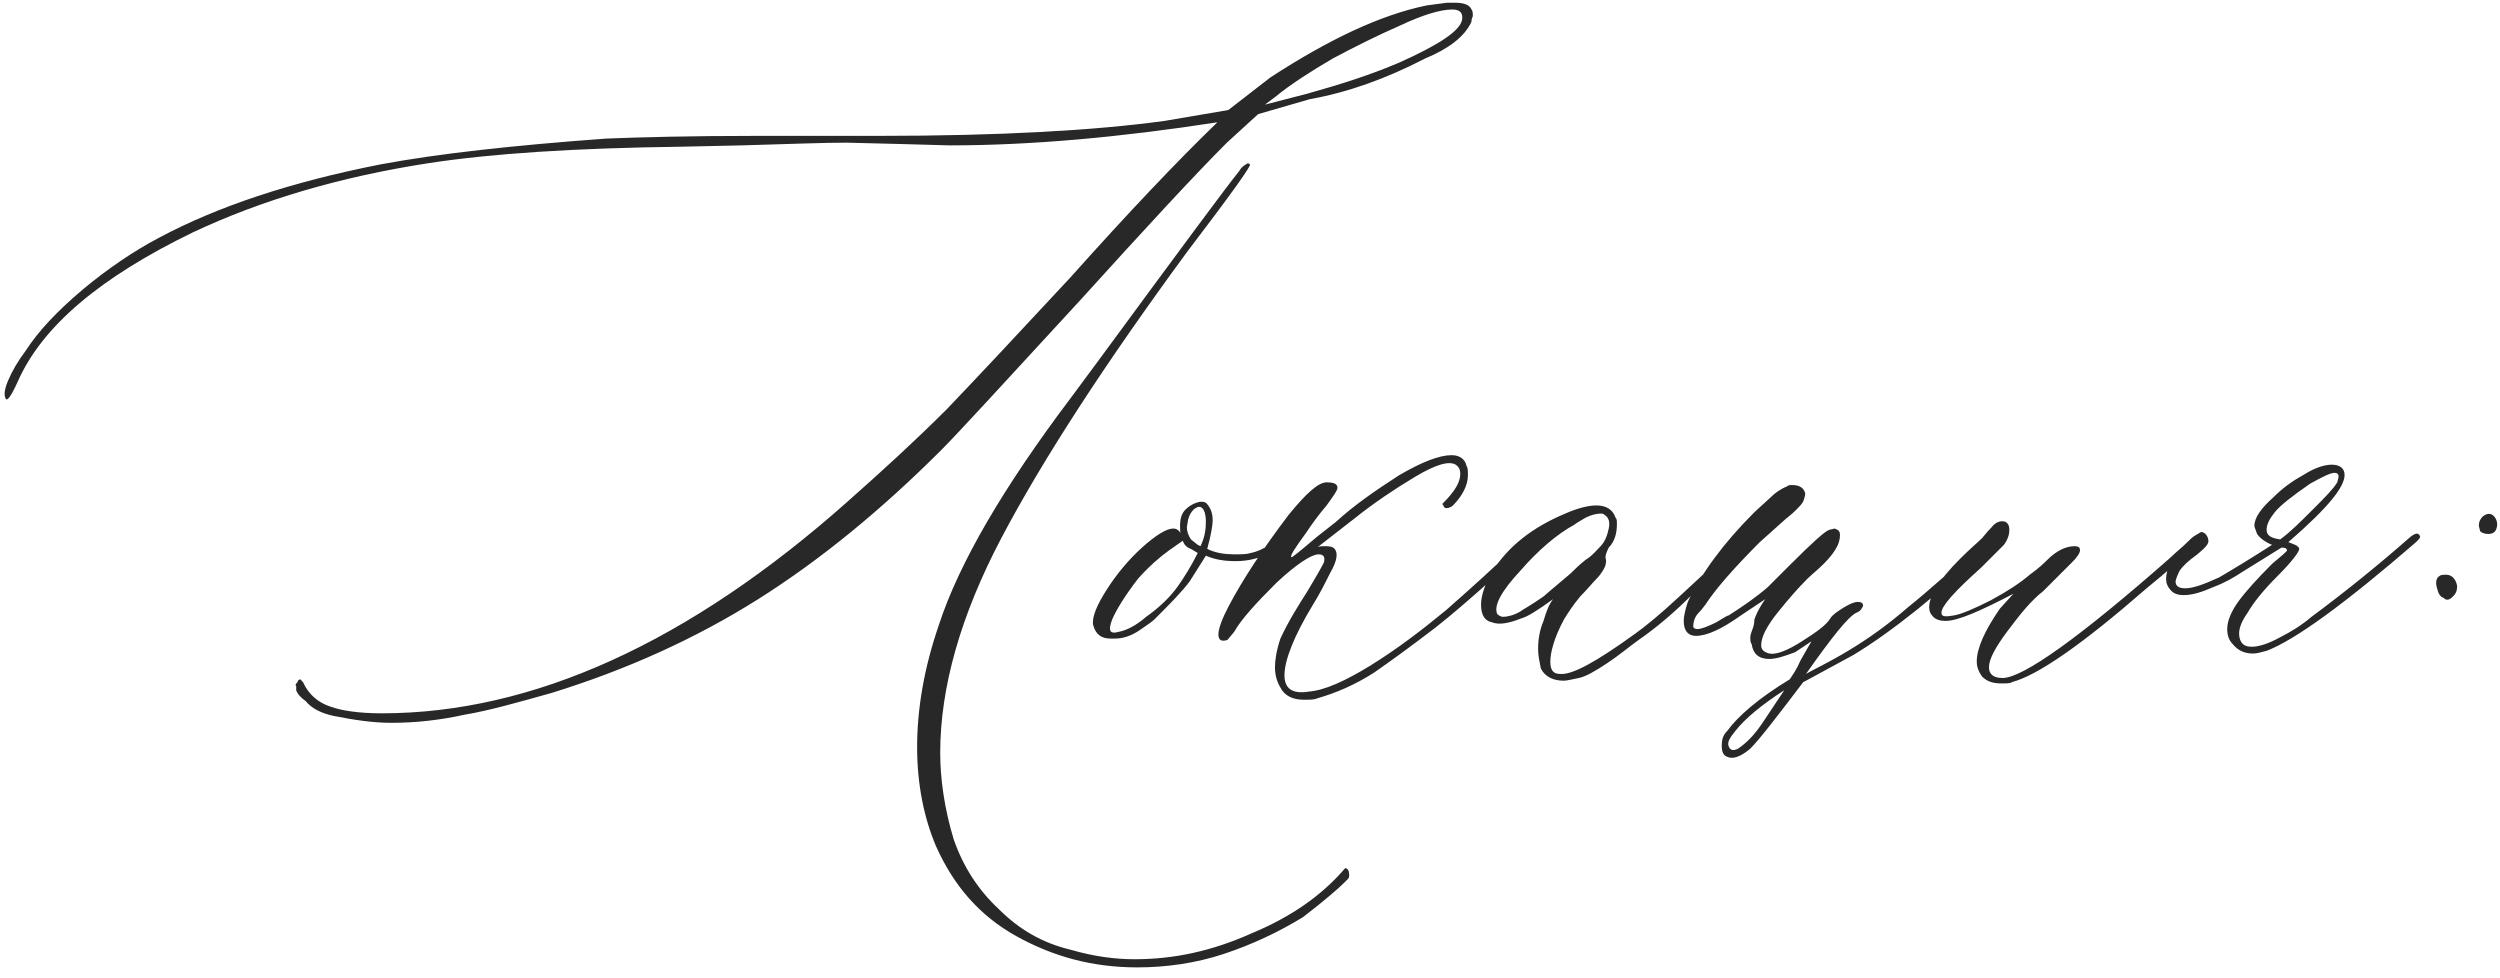 <?xml version="1.0" encoding="UTF-8"?> <svg xmlns="http://www.w3.org/2000/svg" width="184" height="72" viewBox="0 0 184 72" fill="none"> <path d="M22.5 51.6C22.2 51.4 21.9 51.1 21.8 50.8C21.8 50.7 21.8 50.6 21.8 50.5C21.7 50.4 21.8 50.3 21.9 50.2C21.9 50.1 22 50 22.1 50L22.3 50.2C22.7 51.1 23.4 51.7 24.3 52C25.1 52.3 26.4 52.5 28.1 52.5C39.2 52.5 50.7 47.3 62.4 36.9C65 34.6 67.4 32.4 69.7 30.1C71.9 27.8 74.9 24.6 78.8 20.4C83 15.7 86.6 11.9 89.6 9C82.5 10.1 75.9 10.7 69.9 10.7L66.3 10.6L62.3 10.5C60.6 10.5 58.1 10.6 54.6 10.7L50 10.8C42.3 10.9 36.2 11.3 31.6 12C25.1 13 19.3 14.7 14.2 17.1C7.4 20.4 3.1 24 1.3 28.1C0.8 29.2 0.5 29.6 0.4 29.3C0.3 29.1 0.3 28.7 0.6 28C0.9 27.3 1.3 26.6 1.9 25.8C2.8 24.4 4.2 22.9 6.1 21.3C7.9 19.8 9.8 18.5 11.7 17.5C16 15.2 21.4 13.4 28 12.1C32.3 11.3 37.8 10.7 44.6 10.2C47.1 10.1 50.8 10 55.7 10H64.7C73.6 10 80.6 9.6 85.7 8.9L90.4 8.1L93.5 5.7C97.8 2.9 101.6 1.1 105 0.4L106.5 0.2H107.1C107.8 0.2 108.2 0.4 108.3 0.7C108.4 0.8 108.4 1 108.4 1.2C108.3 1.4 108.3 1.5 108.3 1.6C107.8 2.7 106.6 3.6 104.9 4.3C102 5.8 99.2 6.8 96.4 7.3L92.6 8.4L90.3 10.5C87.9 12.9 84.3 16.8 79.5 22.1C73.8 28.3 70.4 32 69.3 33.1C64.9 37.5 60.4 41.2 55.8 44.1C51.2 47 46.1 49.3 40.6 51C38.1 51.7 36 52.3 34.2 52.6C32.4 53 30.6 53.2 28.8 53.2C27.5 53.2 26.1 53 24.6 52.7C23.6 52.5 22.9 52.1 22.5 51.6ZM103 4.6C105.9 3.3 107.4 2.3 107.6 1.5C107.7 1 107.5 0.7 106.9 0.7C106 0.7 104.7 1.1 103 1.9C101.4 2.6 99.8 3.4 98.1 4.3C96.4 5.3 95 6.2 93.9 7.1L93.1 7.7L96.2 6.9C98.7 6.2 100.9 5.5 103 4.6ZM83.5 70.6C86.4 70.6 89.2 70 92.1 68.7C95 67.5 97.3 65.9 99 63.9C99.2 63.9 99.3 64.1 99.3 64.4C99.3 64.5 99.3 64.6 99.2 64.7C99.1 64.8 99 64.9 98.9 65C98.6 65.3 97.6 66.2 95.9 67.5C94.1 68.6 92.2 69.5 90.1 70.2C88 70.9 85.8 71.2 83.7 71.2C80.4 71.2 77.5 70.4 74.8 68.9C72.1 67.4 70.2 65.2 68.9 62.3C68 60.2 67.5 57.7 67.5 55C67.5 52.2 68 49.2 69.1 46C70.6 41.4 73.9 35.8 78.8 29.3L80.8 26.6C86.9 18.3 90.3 13.7 91.2 12.6C91.3 12.4 91.5 12.2 91.7 12.1C91.8 12 91.9 12 92 12.1C92.1 12.2 90.6 14.3 87.4 18.5C81.3 26.8 76.7 33.9 73.7 39.6C70.7 45.3 69.2 50.6 69.2 55.4C69.2 57.3 69.5 59.5 70.2 61.8C70.9 63.8 72 65.5 73.5 66.9C75 68.4 76.7 69.4 78.8 69.9C80.5 70.4 82.1 70.6 83.5 70.6ZM95.353 39C95.353 39.2 95.253 39.4 95.153 39.5C94.453 40.1 93.953 40.5 93.453 40.7C92.653 41.1 91.853 41.3 90.953 41.3C90.153 41.3 89.453 41.2 88.753 40.9L87.553 42.8C86.953 43.6 86.053 44.5 84.953 45.6C84.853 45.7 84.453 46 83.853 46.4C83.253 46.8 82.653 47 82.053 47H81.753C81.053 47 80.653 46.7 80.453 46C80.353 45.4 80.753 44.5 81.453 43.4C82.153 42.3 83.053 41.2 84.053 40.3C85.053 39.4 85.853 38.9 86.353 38.9C86.653 38.9 86.853 39.1 86.953 39.4C86.853 39.3 86.853 39 86.853 38.7C86.853 38.2 86.953 37.8 87.253 37.5C87.453 37.3 87.753 37.1 88.053 37C88.353 36.9 88.553 36.9 88.753 37C89.053 37.3 89.253 37.7 89.253 38.3C89.253 38.6 89.153 39.3 88.853 40.4C89.453 40.7 90.153 40.8 90.853 40.8C91.353 40.8 91.753 40.8 92.053 40.7C92.553 40.6 92.953 40.4 93.453 40.1C93.953 39.8 94.453 39.5 94.953 39C95.253 38.8 95.353 38.8 95.353 39ZM88.753 38.4C88.753 37.7 88.553 37.3 88.253 37.3C88.153 37.3 87.953 37.4 87.853 37.5C87.653 37.7 87.553 37.9 87.453 38.2L87.353 38.8C87.353 39.1 87.453 39.4 87.653 39.7L88.153 40.1L88.353 40.2C88.653 39.6 88.753 39 88.753 38.4ZM86.653 43.2C87.153 42.5 87.653 41.7 88.153 40.7L87.653 40.4C87.353 40.3 87.153 40.1 87.053 39.8L86.053 40.5C85.353 41 84.553 41.7 83.753 42.6C82.753 43.9 82.153 44.9 81.853 45.6C81.553 46.4 81.653 46.7 82.353 46.5C82.853 46.4 83.553 46.1 84.353 45.4C85.353 44.7 86.153 43.9 86.653 43.2ZM95.938 51.5C95.138 51.5 94.537 51.2 94.237 50.6C93.938 50.1 93.838 49.6 93.838 49.1C93.838 48.6 93.938 47.9 94.237 47C94.838 45.7 95.537 44.6 96.237 43.5C96.838 42.5 97.237 41.8 97.438 41.4C97.537 41 97.438 40.8 97.037 40.8C96.537 40.8 95.438 41.5 93.938 42.9C92.438 44.4 91.338 45.6 90.838 46.5L90.338 47.1C89.438 47.4 89.438 46.5 90.438 44.6C91.438 42.7 92.938 40.4 94.838 37.9C96.138 36.3 97.037 35.5 97.638 35.5C98.138 35.5 98.438 35.6 98.438 35.9C98.438 36.1 98.138 36.5 97.638 37.2C97.037 37.9 96.537 38.6 96.138 39.2C95.338 40.3 94.938 40.9 95.037 41C95.037 41.1 95.638 40.6 96.938 39.5L98.338 38.4C99.638 37.2 101.238 36.1 102.938 35C104.638 34 105.938 33.5 106.838 33.5C107.438 33.5 107.838 33.8 107.938 34.3C108.038 34.4 108.038 34.7 108.038 35C108.038 35.7 107.637 36.5 106.938 37.2C106.838 37.3 106.638 37.4 106.438 37.4C106.338 37.4 106.238 37.3 106.238 37.2C106.137 37.1 106.137 37.1 106.238 37C106.938 36.3 107.338 35.7 107.438 35.2C107.538 34.7 107.438 34.4 107.138 34.2C106.638 33.9 105.638 34.2 104.138 35.1C102.638 36 101.138 37 99.638 38.2L96.938 40.3C97.037 40.2 97.237 40.2 97.537 40.2C98.037 40.2 98.237 40.3 98.338 40.6C98.438 40.9 98.338 41.4 97.938 42.1C97.537 42.9 97.138 43.7 96.638 44.5C95.237 46.8 94.537 48.6 94.537 49.7C94.537 50.7 95.138 51.1 96.338 50.9C97.537 50.8 99.037 50.1 100.838 49C102.938 47.7 104.738 46.3 106.438 44.9C108.038 43.5 110.038 41.7 112.338 39.5C112.438 39.4 112.638 39.3 112.838 39.2C112.938 39.2 113.038 39.3 113.038 39.4C113.038 39.5 112.838 39.8 112.338 40.3C108.838 43.6 106.538 45.5 105.638 46.2C103.938 47.5 102.438 48.6 101.138 49.5C99.737 50.4 98.338 51 96.938 51.4C96.737 51.5 96.438 51.5 95.938 51.5ZM115.104 50.1C114.304 50.1 113.704 49.8 113.404 49.2C113.304 48.7 113.204 48.2 113.204 47.8C113.204 47.1 113.304 46.4 113.604 45.7C113.804 45 114.004 44.5 114.304 44.1C113.204 44.9 112.404 45.4 112.004 45.5C111.004 45.9 110.304 46 109.804 45.8C109.304 45.7 109.004 45.3 109.004 44.5C109.004 43.8 109.304 43 109.804 42.1C111.004 40.2 112.804 38.8 115.204 37.8C116.104 37.4 116.904 37.2 117.504 37.2C118.204 37.2 118.704 37.5 118.904 38.1C119.004 38.2 119.004 38.3 119.004 38.6C119.004 39.3 118.804 39.9 118.404 40.3C118.204 40.7 118.104 41 118.204 41.2V41.3C118.204 41.6 118.104 41.8 117.904 42.1C117.704 42.4 117.604 42.5 117.504 42.6C117.204 42.9 116.804 43.4 116.304 43.9C115.804 44.5 115.404 45.1 115.104 45.6C114.404 46.9 114.104 48 114.104 48.7C114.104 49.3 114.304 49.6 114.804 49.6C115.704 49.7 117.504 48.7 120.404 46.6C121.104 46.1 122.204 45.2 123.604 43.9C125.004 42.6 126.104 41.6 126.904 40.8L128.204 39.5C128.304 39.4 128.504 39.3 128.704 39.3C128.804 39.3 128.904 39.4 128.904 39.5C128.904 39.6 128.804 39.8 128.604 39.9C128.404 40.1 128.304 40.2 128.304 40.2L124.504 43.8C123.204 45.1 121.904 46.2 120.604 47.1C119.904 47.6 119.204 48.2 118.304 48.8C117.404 49.4 116.704 49.8 116.204 49.9C115.704 50 115.304 50.1 115.104 50.1ZM110.604 45.4C110.904 45.4 111.404 45.3 111.904 45C112.004 44.9 112.604 44.6 113.604 43.9C113.704 43.8 114.304 43.3 115.604 42.2C115.904 41.9 116.204 41.6 116.704 41.2C117.204 40.9 117.504 40.5 117.804 40.2C118.104 39.9 118.304 39.4 118.404 38.9C118.504 38.4 118.404 38.1 118.104 37.9C118.004 37.8 117.904 37.8 117.804 37.8C117.504 37.8 117.104 37.9 116.704 38.1C116.204 38.4 116.004 38.5 115.904 38.6C114.604 39.3 113.204 40.5 111.904 42C110.504 43.5 109.904 44.6 110.204 45.2C110.304 45.3 110.504 45.4 110.604 45.4ZM126.722 54.9C126.722 54.4 126.822 54.1 127.122 53.8C127.922 52.7 129.422 51.4 131.722 50C131.922 49.7 132.222 49.3 132.522 48.6L133.322 47.2L132.122 48C131.322 48.3 130.722 48.5 130.222 48.5C129.422 48.5 129.022 48.1 128.922 47.4C128.822 47.3 128.822 47.1 128.822 46.9C128.822 46.7 128.922 46.5 129.022 46.2C129.122 45.9 129.122 45.7 129.122 45.6C129.222 45.3 129.422 44.8 129.922 44.1L128.122 45.3C126.722 46.3 125.622 46.8 124.822 46.8C124.222 46.8 123.922 46.4 123.922 45.7C123.922 45.4 124.022 44.9 124.222 44.3C125.222 42.2 126.822 40 129.122 37.7L130.322 36.6C130.622 36.3 131.022 36 131.522 35.8C131.622 35.7 131.722 35.7 131.922 35.7C132.422 35.7 132.722 35.9 132.822 36.2C132.922 36.3 132.822 36.6 132.722 36.9C132.622 37.1 132.422 37.3 132.122 37.6C131.822 37.9 131.522 38.1 131.422 38.2L129.522 39.9C127.622 41.8 126.222 43.4 125.522 44.5C125.422 44.6 125.322 44.8 125.022 45.1C124.722 45.4 124.622 45.8 124.622 46.1C124.622 46.2 124.722 46.3 124.922 46.3C125.222 46.3 125.722 46.1 126.322 45.8C126.822 45.5 127.122 45.3 127.222 45.3C128.322 44.6 129.322 43.9 130.122 43.2L131.822 41.5C133.422 39.9 134.322 39.1 134.622 39L135.022 38.9C135.322 39 135.422 39.1 135.422 39.4C135.422 39.7 135.322 40 135.222 40.2C135.022 40.6 134.722 41 134.222 41.5C133.722 42 133.322 42.3 133.022 42.6C132.322 43.3 131.622 44.1 130.822 45.1C130.022 46.1 129.622 46.9 129.622 47.5C129.622 47.8 129.822 48 130.222 48.1C130.722 48.2 131.522 47.9 132.622 47.2C133.722 46.5 134.422 46 134.722 45.5C134.822 45.3 135.222 45 135.722 44.7C136.222 44.4 136.522 44.3 136.722 44.3C137.022 44.3 137.122 44.4 137.122 44.6C137.022 44.8 136.922 45 136.622 45.1C136.022 45.4 134.822 46.9 132.922 49.6C133.422 49.3 134.522 48.8 136.022 47.9C137.522 47 138.922 46 140.422 44.7C141.922 43.5 143.822 41.8 146.222 39.6C146.322 39.5 146.522 39.4 146.622 39.3C146.722 39.3 146.822 39.3 146.922 39.4C147.022 39.5 146.922 39.7 146.622 40C142.622 43.8 139.222 46.5 136.422 48.2L132.922 50.1L132.722 50.2C130.822 52.7 129.522 54.4 128.822 55.1C128.122 55.7 127.522 55.9 127.122 55.7C126.822 55.6 126.722 55.3 126.722 54.9ZM129.722 53.2L131.322 50.8C129.622 51.9 128.422 52.9 127.722 53.8C127.322 54.3 127.122 54.6 127.222 54.9C127.322 55.2 127.522 55.3 127.922 55.1C128.522 54.7 129.122 54.1 129.722 53.2ZM147.288 50.3C146.588 50.3 146.188 50.1 145.888 49.8C145.588 49.4 145.488 49 145.488 48.7C145.488 47.7 146.088 46.4 147.188 44.8L148.188 43.7C145.688 45 144.088 45.7 143.188 45.7C142.788 45.7 142.488 45.6 142.288 45.4C142.088 45.2 141.988 45 141.988 44.7C141.988 44.2 142.188 43.8 142.488 43.3C142.888 42.6 143.488 41.9 144.288 41.1C144.988 40.4 145.588 39.9 145.888 39.6C145.988 39.5 146.188 39.2 146.588 38.8C146.888 38.4 147.288 38.3 147.588 38.4C147.788 38.5 147.888 38.7 147.888 39C147.888 39.3 147.788 39.7 147.488 40.1C147.488 40.1 146.888 40.7 145.788 41.8C143.888 43.5 142.888 44.6 142.888 45.1C142.888 45.4 143.188 45.4 143.788 45.3C144.388 45.2 145.288 44.8 146.488 44.2C147.788 43.5 148.688 42.9 149.388 42.3C150.088 41.8 150.488 41.4 150.688 41.2C151.388 40.5 152.088 40.2 152.688 40.2C152.988 40.2 153.088 40.3 153.088 40.5C153.088 40.7 152.888 41 152.488 41.4L150.388 43.5C149.488 44.2 148.688 45.2 147.788 46.4C146.888 47.6 146.388 48.5 146.388 49.1C146.388 49.6 146.688 49.9 147.388 49.9C148.888 49.9 153.088 46.9 159.788 41C160.188 40.6 160.588 40.3 160.888 40C161.188 39.7 161.388 39.5 161.588 39.4C161.688 39.3 161.888 39.3 161.988 39.4C162.188 39.5 161.988 39.8 161.388 40.4C160.688 41 159.588 42 157.988 43.3C153.288 47.4 149.988 49.7 148.088 50.2C147.988 50.3 147.688 50.3 147.288 50.3ZM165.823 48.1C165.223 48.1 164.723 47.9 164.323 47.4C164.023 47.1 163.923 46.7 163.923 46.3C163.923 45.7 164.223 45 164.723 44.3C165.223 43.6 166.123 42.6 167.223 41.5C167.923 40.9 168.323 40.6 168.323 40.5C168.323 40.4 168.223 40.3 167.923 40.3L165.023 42.1C164.423 42.5 163.723 42.9 162.923 43.2C162.023 43.6 161.323 43.8 160.723 43.8C160.323 43.8 160.023 43.7 159.823 43.5C159.523 43.2 159.423 42.9 159.423 42.6C159.423 42.3 159.523 41.8 159.823 41.3L160.623 40.3C161.323 39.6 161.723 39.3 161.923 39.2C162.023 39.1 162.223 39.2 162.323 39.3C162.423 39.4 162.523 39.6 162.523 39.7C162.623 40 162.323 40.3 161.723 40.8C161.023 41.3 160.623 41.7 160.423 42C160.223 42.4 160.123 42.7 160.123 42.8C160.123 43.1 160.323 43.3 160.823 43.3C161.423 43.3 162.223 43 163.323 42.5C164.523 41.8 165.823 41 167.223 40.1C166.723 39.9 166.323 39.6 166.123 39.3C166.023 39 165.923 38.8 165.923 38.7C165.923 38.1 166.423 37.4 167.323 36.6C168.023 35.9 168.723 35.4 169.623 34.9C170.423 34.4 171.123 34.2 171.623 34.2C172.123 34.2 172.423 34.4 172.523 34.7C172.823 35.6 171.423 37.3 168.423 39.9L168.923 40.1C169.123 40.2 169.223 40.3 169.223 40.4C169.223 40.6 168.723 41.3 167.623 42.4C166.523 43.5 165.823 44.4 165.423 45.1C164.923 45.8 164.723 46.4 164.823 46.9C164.923 47.4 165.223 47.6 165.723 47.6C166.223 47.6 166.923 47.4 167.823 46.9C168.623 46.5 169.423 46 170.123 45.4C172.423 43.7 174.923 41.7 177.423 39.5C177.823 39.2 178.023 39.2 178.123 39.5C178.123 39.6 178.023 39.7 177.823 39.9C172.623 44.4 168.923 47.1 166.823 47.9C166.423 48 166.123 48.1 165.823 48.1ZM170.223 37.5C171.123 36.6 171.723 36 172.023 35.5L172.123 35.1C172.123 34.9 172.023 34.8 171.823 34.8C171.523 34.8 170.923 35.1 170.023 35.6C168.723 36.5 167.823 37.2 167.423 37.7C167.023 38.2 166.823 38.6 166.823 39C166.823 39.4 167.123 39.6 167.823 39.7C168.523 39.2 169.323 38.4 170.223 37.5ZM182.741 38C183.141 37.7 183.441 37.8 183.641 38.1C183.841 38.4 183.841 38.8 183.641 39.1C183.541 39.2 183.441 39.3 183.141 39.3C182.841 39.3 182.641 39.2 182.541 39.1L182.441 38.7C182.441 38.4 182.541 38.2 182.741 38ZM179.341 43.2C179.241 42.8 179.341 42.5 179.541 42.4C179.641 42.3 179.841 42.3 180.041 42.3C180.441 42.3 180.741 42.6 180.841 43.1V43.2C180.841 43.5 180.741 43.7 180.541 43.9C180.241 44.2 180.041 44.2 179.841 44C179.541 43.9 179.441 43.6 179.341 43.2Z" fill="#282828"></path> </svg> 